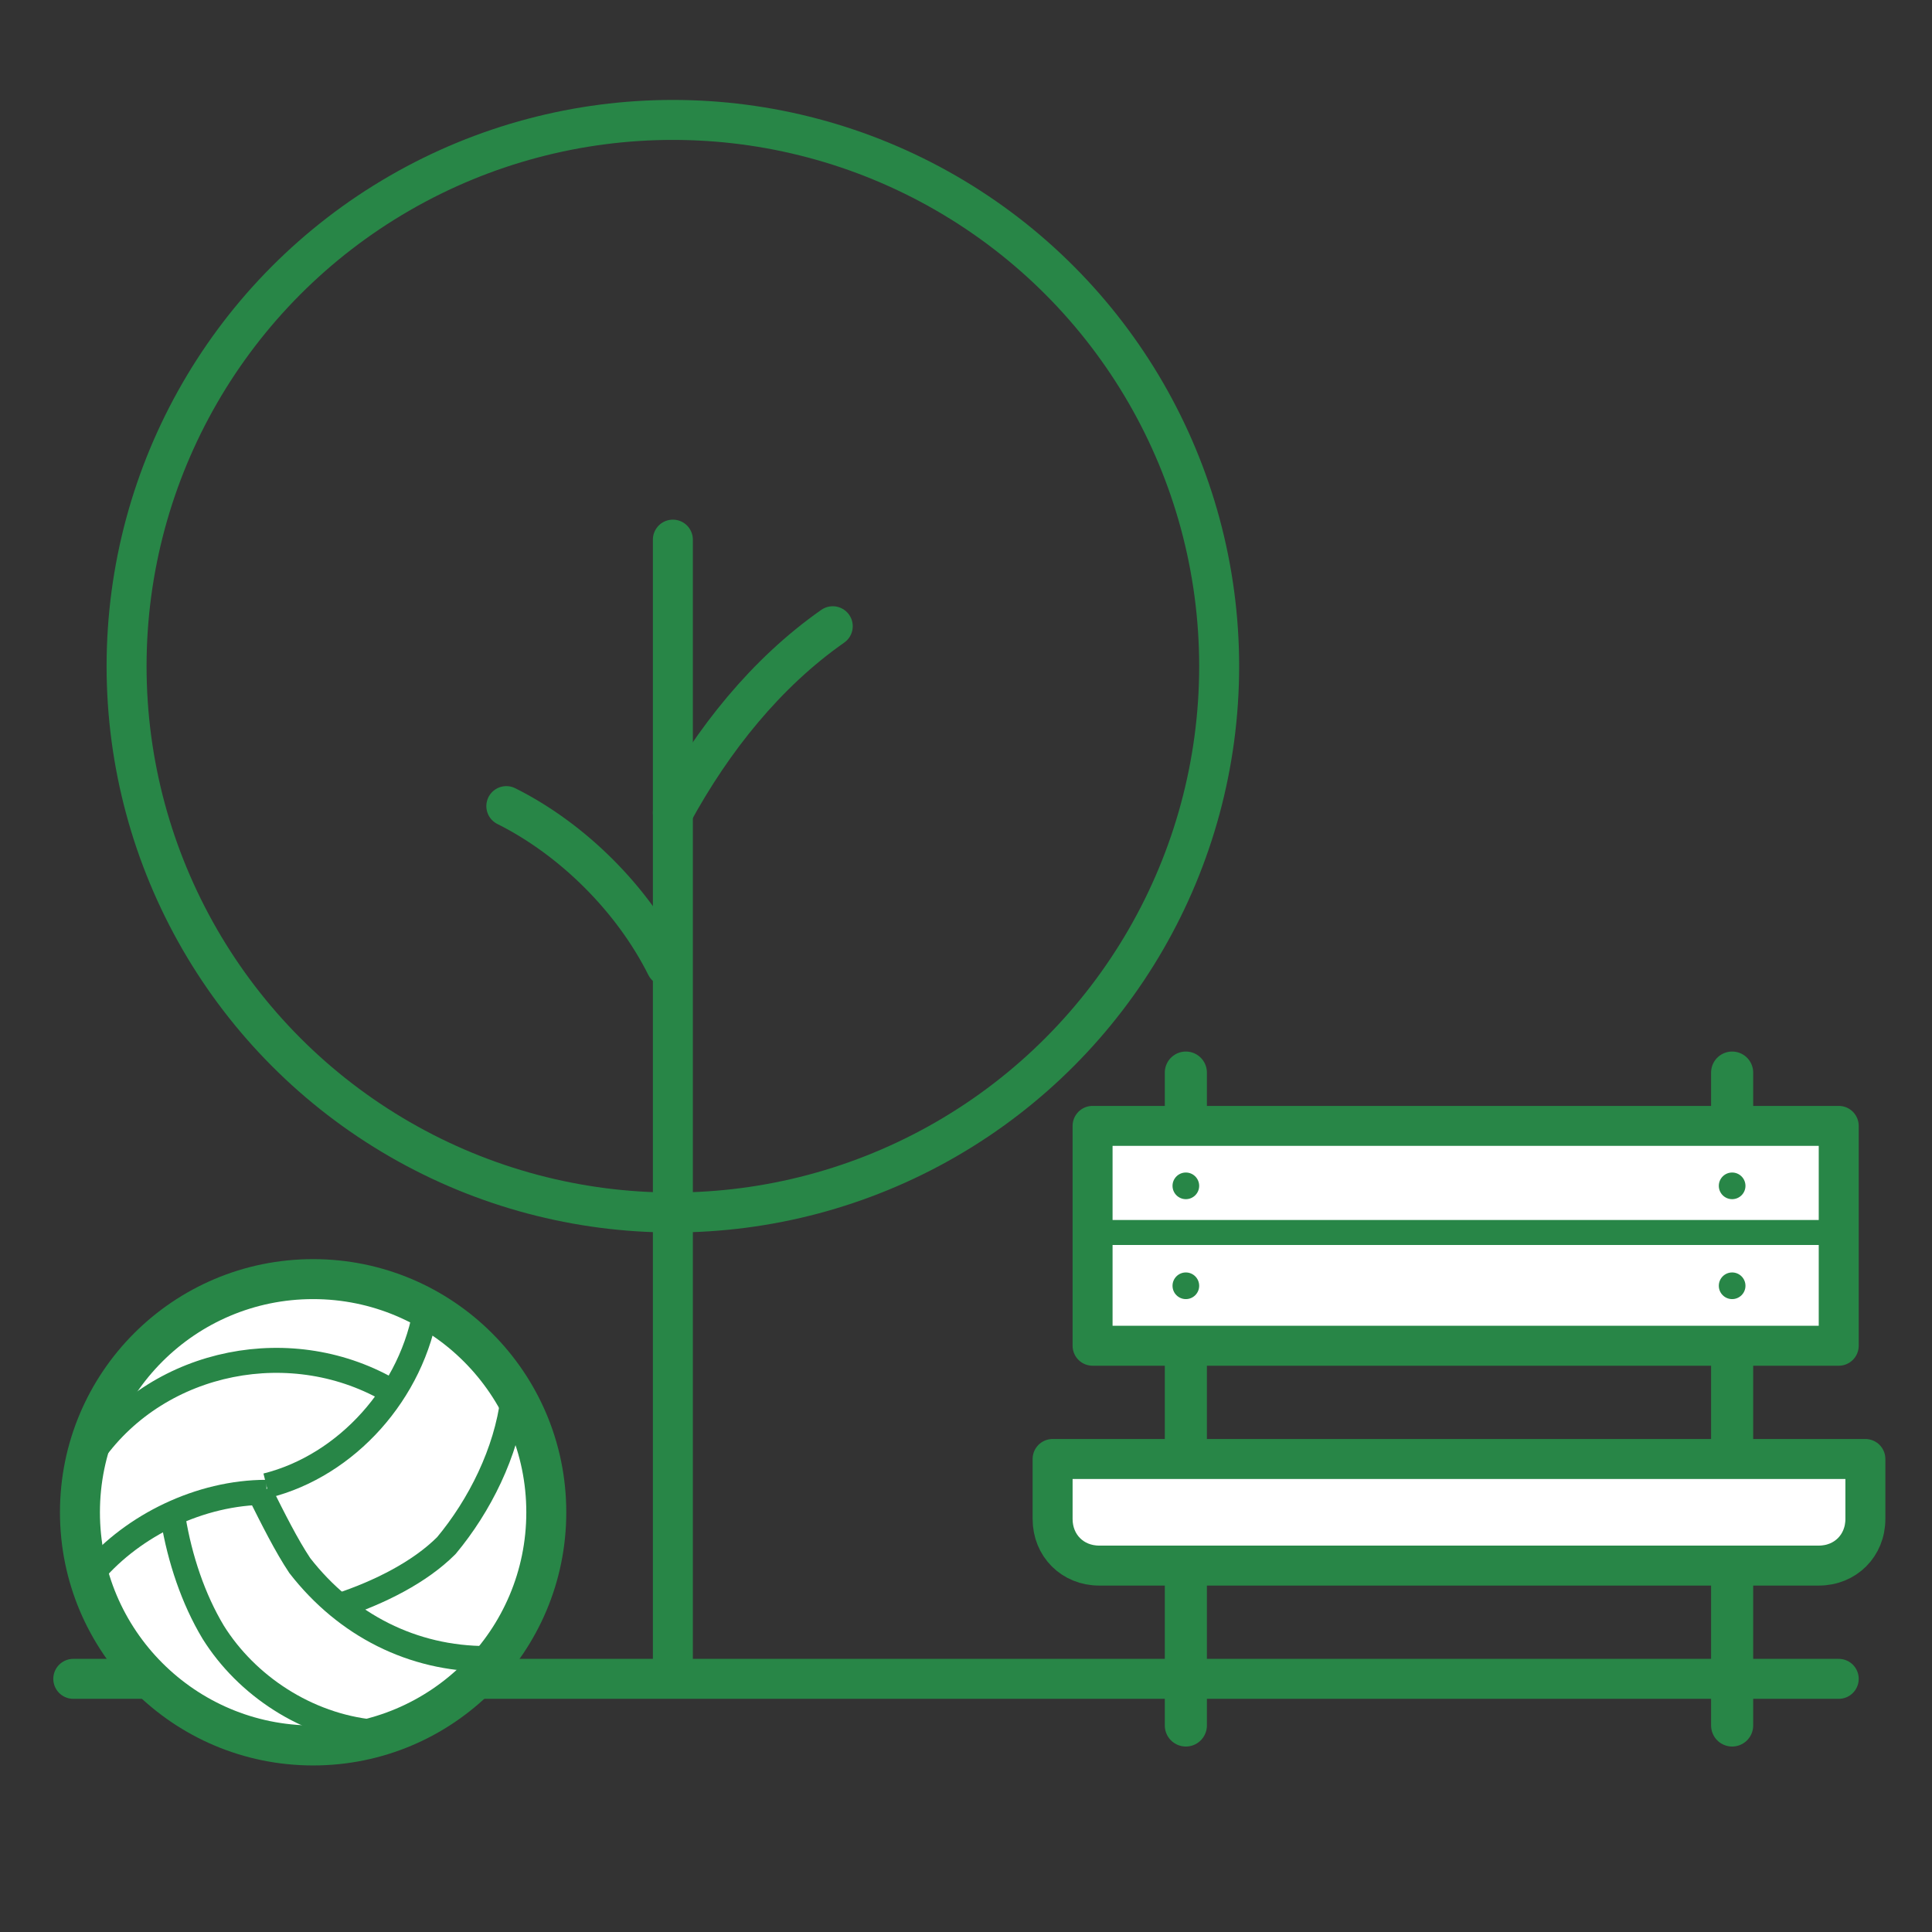 <?xml version="1.0" encoding="utf-8"?>
<!-- Generator: Adobe Illustrator 26.5.0, SVG Export Plug-In . SVG Version: 6.00 Build 0)  -->
<svg version="1.1" id="Layer_1" xmlns="http://www.w3.org/2000/svg" xmlns:xlink="http://www.w3.org/1999/xlink" x="0px" y="0px"
	 viewBox="0 0 29 29" style="enable-background:new 0 0 29 29;" xml:space="preserve">
<rect x="0" y="0" width="29" height="29" fill="#333333" stroke="none"/>
<style type="text/css">
	.st0{fill:none;stroke:#288647;stroke-width:0.6;stroke-linecap:round;stroke-linejoin:round;}
	.st1{fill:#FFFFFF;stroke:#288647;stroke-width:0.6;stroke-linejoin:round;}
	.st2{fill:none;stroke:#288647;stroke-width:0.375;stroke-linejoin:round;}
	.st3{fill:none;stroke:#288647;stroke-width:0.385;stroke-linejoin:round;}
	.st4{fill:none;stroke:#288647;stroke-width:0.632;stroke-linecap:round;stroke-linejoin:round;}
	.st5{fill:#288647;}
	.st6{fill:none;stroke:#288647;stroke-width:0.6;stroke-linejoin:round;}
	.st7{fill:#49AD33;stroke:#288647;stroke-width:0.6;stroke-linecap:round;stroke-linejoin:round;}
</style>
<line class="st0" x1="1.1" y1="25.2" x2="27.6" y2="25.2"/>
<circle class="st1" cx="4.7" cy="22.7" r="3.5"/>
<path class="st2" d="M1.4,21.8c1-1.4,3-1.8,4.5-0.9"/>
<path class="st2" d="M6.4,19.6C6.2,20.9,5.2,22,4,22.3"/>
<path class="st2" d="M5.6,26c-1-0.1-1.9-0.7-2.4-1.5c-0.3-0.5-0.5-1.1-0.6-1.7"/>
<path class="st2" d="M7.7,21c-0.1,0.8-0.5,1.6-1,2.2c-0.4,0.4-1,0.7-1.6,0.9"/>
<path class="st3" d="M7.3,24.9c-1.1,0-2.1-0.5-2.8-1.4c-0.2-0.3-0.4-0.7-0.6-1.1"/>
<path class="st2" d="M1.4,23.6C2,22.9,3,22.4,4,22.4"/>
<line class="st4" x1="17.8" y1="16.1" x2="17.8" y2="25.9"/>
<line class="st4" x1="26" y1="16.1" x2="26" y2="25.9"/>
<path class="st1" d="M15.8,21.9H28l0,0v0.9c0,0.4-0.3,0.7-0.7,0.7H16.5c-0.4,0-0.7-0.3-0.7-0.7L15.8,21.9L15.8,21.9z"/>
<rect x="16.4" y="16.9" class="st1" width="11.2" height="3.3"/>
<line class="st2" x1="16.3" y1="18.5" x2="27.5" y2="18.5"/>
<circle class="st5" cx="17.8" cy="19.3" r="0.2"/>
<circle class="st5" cx="17.8" cy="17.8" r="0.2"/>
<circle class="st5" cx="26" cy="19.3" r="0.2"/>
<circle class="st5" cx="26" cy="17.8" r="0.2"/>
<circle class="st6" cx="10.1" cy="10" r="8.2"/>
<line class="st0" x1="10.1" y1="8.1" x2="10.1" y2="25.1"/>
<path class="st7" d="M7.6,12.1c1,0.5,1.9,1.4,2.4,2.4"/>
<path class="st7" d="M12.5,9.4c-1,0.7-1.8,1.7-2.4,2.8"/>
</svg>
